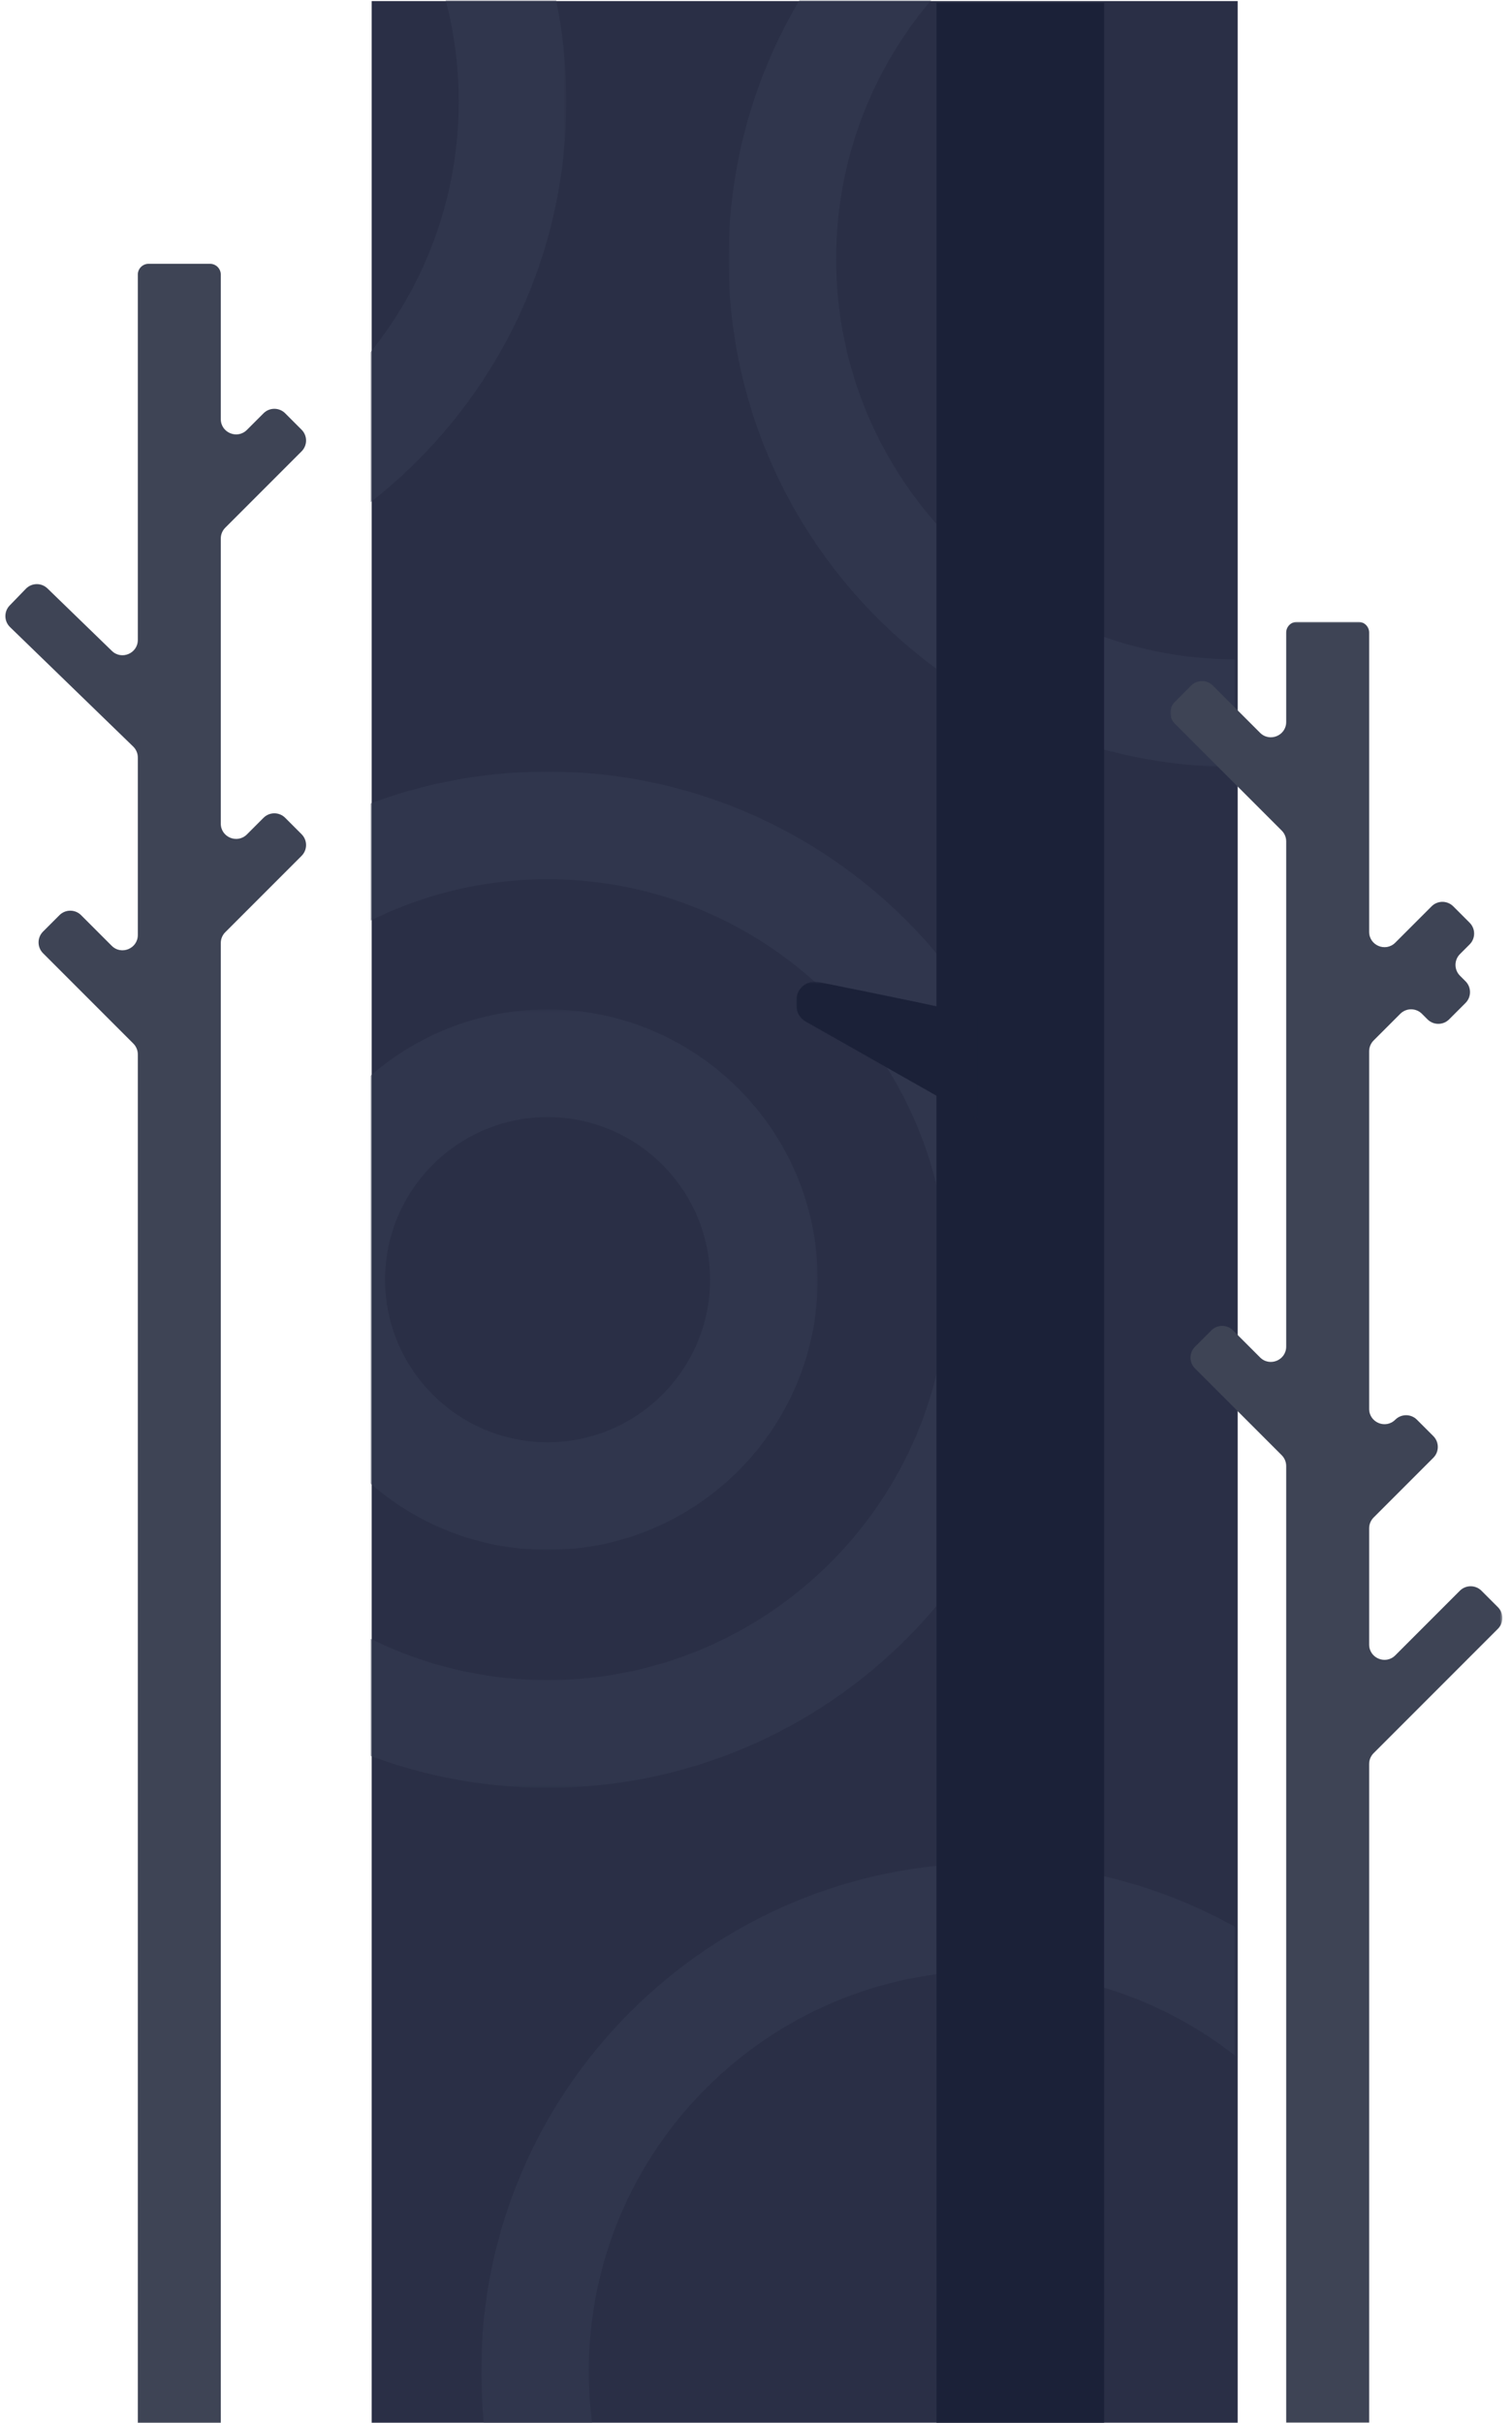 <svg xmlns="http://www.w3.org/2000/svg" width="562" height="900" xmlns:xlink="http://www.w3.org/1999/xlink">
  <defs>
    <path id="a" d="M189.045 285.342V.791H.786v284.551z"/>
    <path id="c" d="M72.504.791H.146v226.097h72.358V.791z"/>
    <path id="e" d="M.146.005v377.504h254.133V.005H.146z"/>
    <path id="g" d="M.85 208.791H281.045V.497H.85V208.791z"/>
    <path id="i" d="M.146.361v200.791h165.777V.361z"/>
    <path id="k" d="M0 .674V51.774h67.497V.674H0z"/>
    <path id="m" d="M123.424 335V0H0v670h123.424z"/>
  </defs>
  <g fill="none" fill-rule="evenodd">
    <path fill="#2A2F46" d="M138.147 900.411h321.898v-900H138.147"/>
    <g transform="translate(270 -.38)">
      <mask id="b" fill="#fff">
        <use xlink:href="#a"/>
      </mask>
      <path fill="#30364D" d="M189.538-52.162c-82.022 0-148.752 66.73-148.752 148.752s66.73 148.752 148.752 148.752 148.752-66.73 148.752-148.752-66.73-148.752-148.752-148.752m0 337.504c-104.078 0-188.752-84.674-188.752-188.752s84.674-188.752 188.752-188.752 188.752 84.674 188.752 188.752-84.674 188.752-188.752 188.752" mask="url(#b)"/>
    </g>
    <g transform="translate(138 -.38)">
      <mask id="d" fill="#fff">
        <use xlink:href="#c"/>
      </mask>
      <path fill="#30364D" d="M-116.248-110.616c-82.022 0-148.752 66.73-148.752 148.752s66.73 148.752 148.752 148.752 148.752-66.73 148.752-148.752-66.73-148.752-148.752-148.752m0 337.504c-104.078 0-188.752-84.674-188.752-188.752s84.674-188.752 188.752-188.752S72.504-65.942 72.504 38.136s-84.674 188.752-188.752 188.752" mask="url(#d)"/>
    </g>
    <g transform="translate(138 286.62)">
      <mask id="f" fill="#fff">
        <use xlink:href="#e"/>
      </mask>
      <path fill="#30364D" d="M65.527 40.005c-82.022 0-148.752 66.73-148.752 148.752s66.73 148.752 148.752 148.752 148.752-66.73 148.752-148.752-66.73-148.752-148.752-148.752m0 337.504c-104.078 0-188.752-84.674-188.752-188.752S-38.551.005 65.527.005s188.752 84.674 188.752 188.752-84.674 188.752-188.752 188.752" mask="url(#f)"/>
    </g>
    <g transform="translate(178 691.62)">
      <mask id="h" fill="#fff">
        <use xlink:href="#g"/>
      </mask>
      <path fill="#30364D" d="M189.602 40.497c-82.022 0-148.752 66.729-148.752 148.751s66.73 148.752 148.752 148.752 148.752-66.73 148.752-148.752-66.73-148.751-148.752-148.751m0 337.503c-104.078 0-188.752-84.674-188.752-188.752S85.524.497 189.602.497s188.752 84.673 188.752 188.751-84.674 188.752-188.752 188.752" mask="url(#h)"/>
    </g>
    <g transform="translate(138 374.62)">
      <mask id="j" fill="#fff">
        <use xlink:href="#i"/>
      </mask>
      <path fill="#30364D" d="M65.527 40.361c-33.302 0-60.396 27.094-60.396 60.396 0 33.301 27.094 60.395 60.396 60.395 33.303 0 60.396-27.094 60.396-60.395 0-33.302-27.093-60.396-60.396-60.396m0 160.791c-55.358 0-100.396-45.037-100.396-100.395 0-55.359 45.038-100.396 100.396-100.396 55.358 0 100.396 45.037 100.396 100.396 0 55.358-45.038 100.395-100.396 100.395" mask="url(#j)"/>
    </g>
    <path fill="#1B2138" d="M348.079 901h62.3V1h-62.3"/>
    <g transform="translate(296 364)">
      <mask id="l" fill="#fff">
        <use xlink:href="#k"/>
      </mask>
      <path fill="#1B2138" d="M67.497 13.523c-4.632-1.734-42.336-9.337-59.291-12.714-4.249-.846-8.206 2.406-8.206 6.739v1.972c0 2.474 1.331 4.757 3.483 5.977l64.014 36.277" mask="url(#l)"/>
    </g>
    <path fill="#3E4455" d="M9.606 218.724c2.187-2.256 5.788-2.312 8.044-.125l23.929 23.197c3.609 3.498 9.649.941 9.649-4.085V102c0-2.209 1.79-4 4-4h22.836c2.209 0 4 1.791 4 4v53.681c0 5.068 6.127 7.606 9.711 4.022l6.176-6.176c2.221-2.221 5.823-2.221 8.045 0l6.097 6.098c2.222 2.222 2.222 5.823 0 8.045l-28.363 28.363c-1.067 1.067-1.666 2.514-1.666 4.023V305.95c0 5.068 6.127 7.606 9.711 4.022l6.176-6.176c2.222-2.222 5.824-2.222 8.045 0l6.097 6.098c2.221 2.221 2.221 5.823 0 8.044l-28.363 28.363c-1.067 1.067-1.666 2.514-1.666 4.022v550.666h-30.836V391.695c0-1.509-.6-2.956-1.667-4.023l-33.561-33.561c-2.222-2.222-2.222-5.824 0-8.045l6.098-6.098c2.221-2.221 5.823-2.221 8.045 0l11.374 11.374c3.583 3.584 9.711 1.046 9.711-4.022v-65.908c0-1.539-.624-3.013-1.73-4.085L3.729 232.959c-2.256-2.187-2.312-5.788-.125-8.044l6.002-6.191z"/>
    <g transform="translate(435 231)">
      <mask id="n" fill="#fff">
        <use xlink:href="#m"/>
      </mask>
      <path fill="#3E4455" d="M121.757 366.03l-6.098-6.098c-2.221-2.221-5.823-2.221-8.045 0l-23.998 23.999c-3.584 3.584-9.711 1.046-9.711-4.022v-43.167c0-1.508.599-2.955 1.666-4.022l22.188-22.188c2.221-2.222 2.221-5.823-.001-8.045l-6.097-6.098c-2.222-2.221-5.824-2.221-8.045 0-3.584 3.584-9.711 1.046-9.711-4.022v-132.834c0-1.508.599-2.955 1.666-4.022l9.905-9.906c2.222-2.221 5.824-2.221 8.045 0l2.067 2.067c2.222 2.221 5.823 2.221 8.045 0l6.098-6.098c2.221-2.221 2.221-5.823 0-8.045l-2.067-2.067c-2.222-2.221-2.222-5.823 0-8.044l3.593-3.594c2.222-2.222 2.222-5.824 0-8.045l-6.097-6.097c-2.222-2.221-5.823-2.221-8.045 0l-13.499 13.499c-3.584 3.584-9.711 1.046-9.711-4.022V4c0-2.209-1.791-4-4-4h-22.836c-2.209 0-4 1.791-4 4v33.196c0 5.068-6.128 7.606-9.711 4.022l-17.551-17.55c-2.221-2.221-5.823-2.221-8.045 0l-6.097 6.098c-2.221 2.221-2.221 5.823.001 8.045l39.736 39.736c1.067 1.067 1.667 2.514 1.667 4.023v187.664c0 5.068-6.128 7.606-9.711 4.022l-10.051-10.05c-2.222-2.222-5.824-2.222-8.045 0l-6.097 6.097c-2.221 2.222-2.221 5.824 0 8.045l32.237 32.237c1.067 1.067 1.667 2.514 1.667 4.023v356.392h30.836v-245.716c0-1.509.599-2.956 1.666-4.023l46.186-46.186c2.222-2.222 2.222-5.823 0-8.045" mask="url(#n)"/>
    </g>
    <path d="M0 0h562v900H0z"/>
  </g>
</svg>
